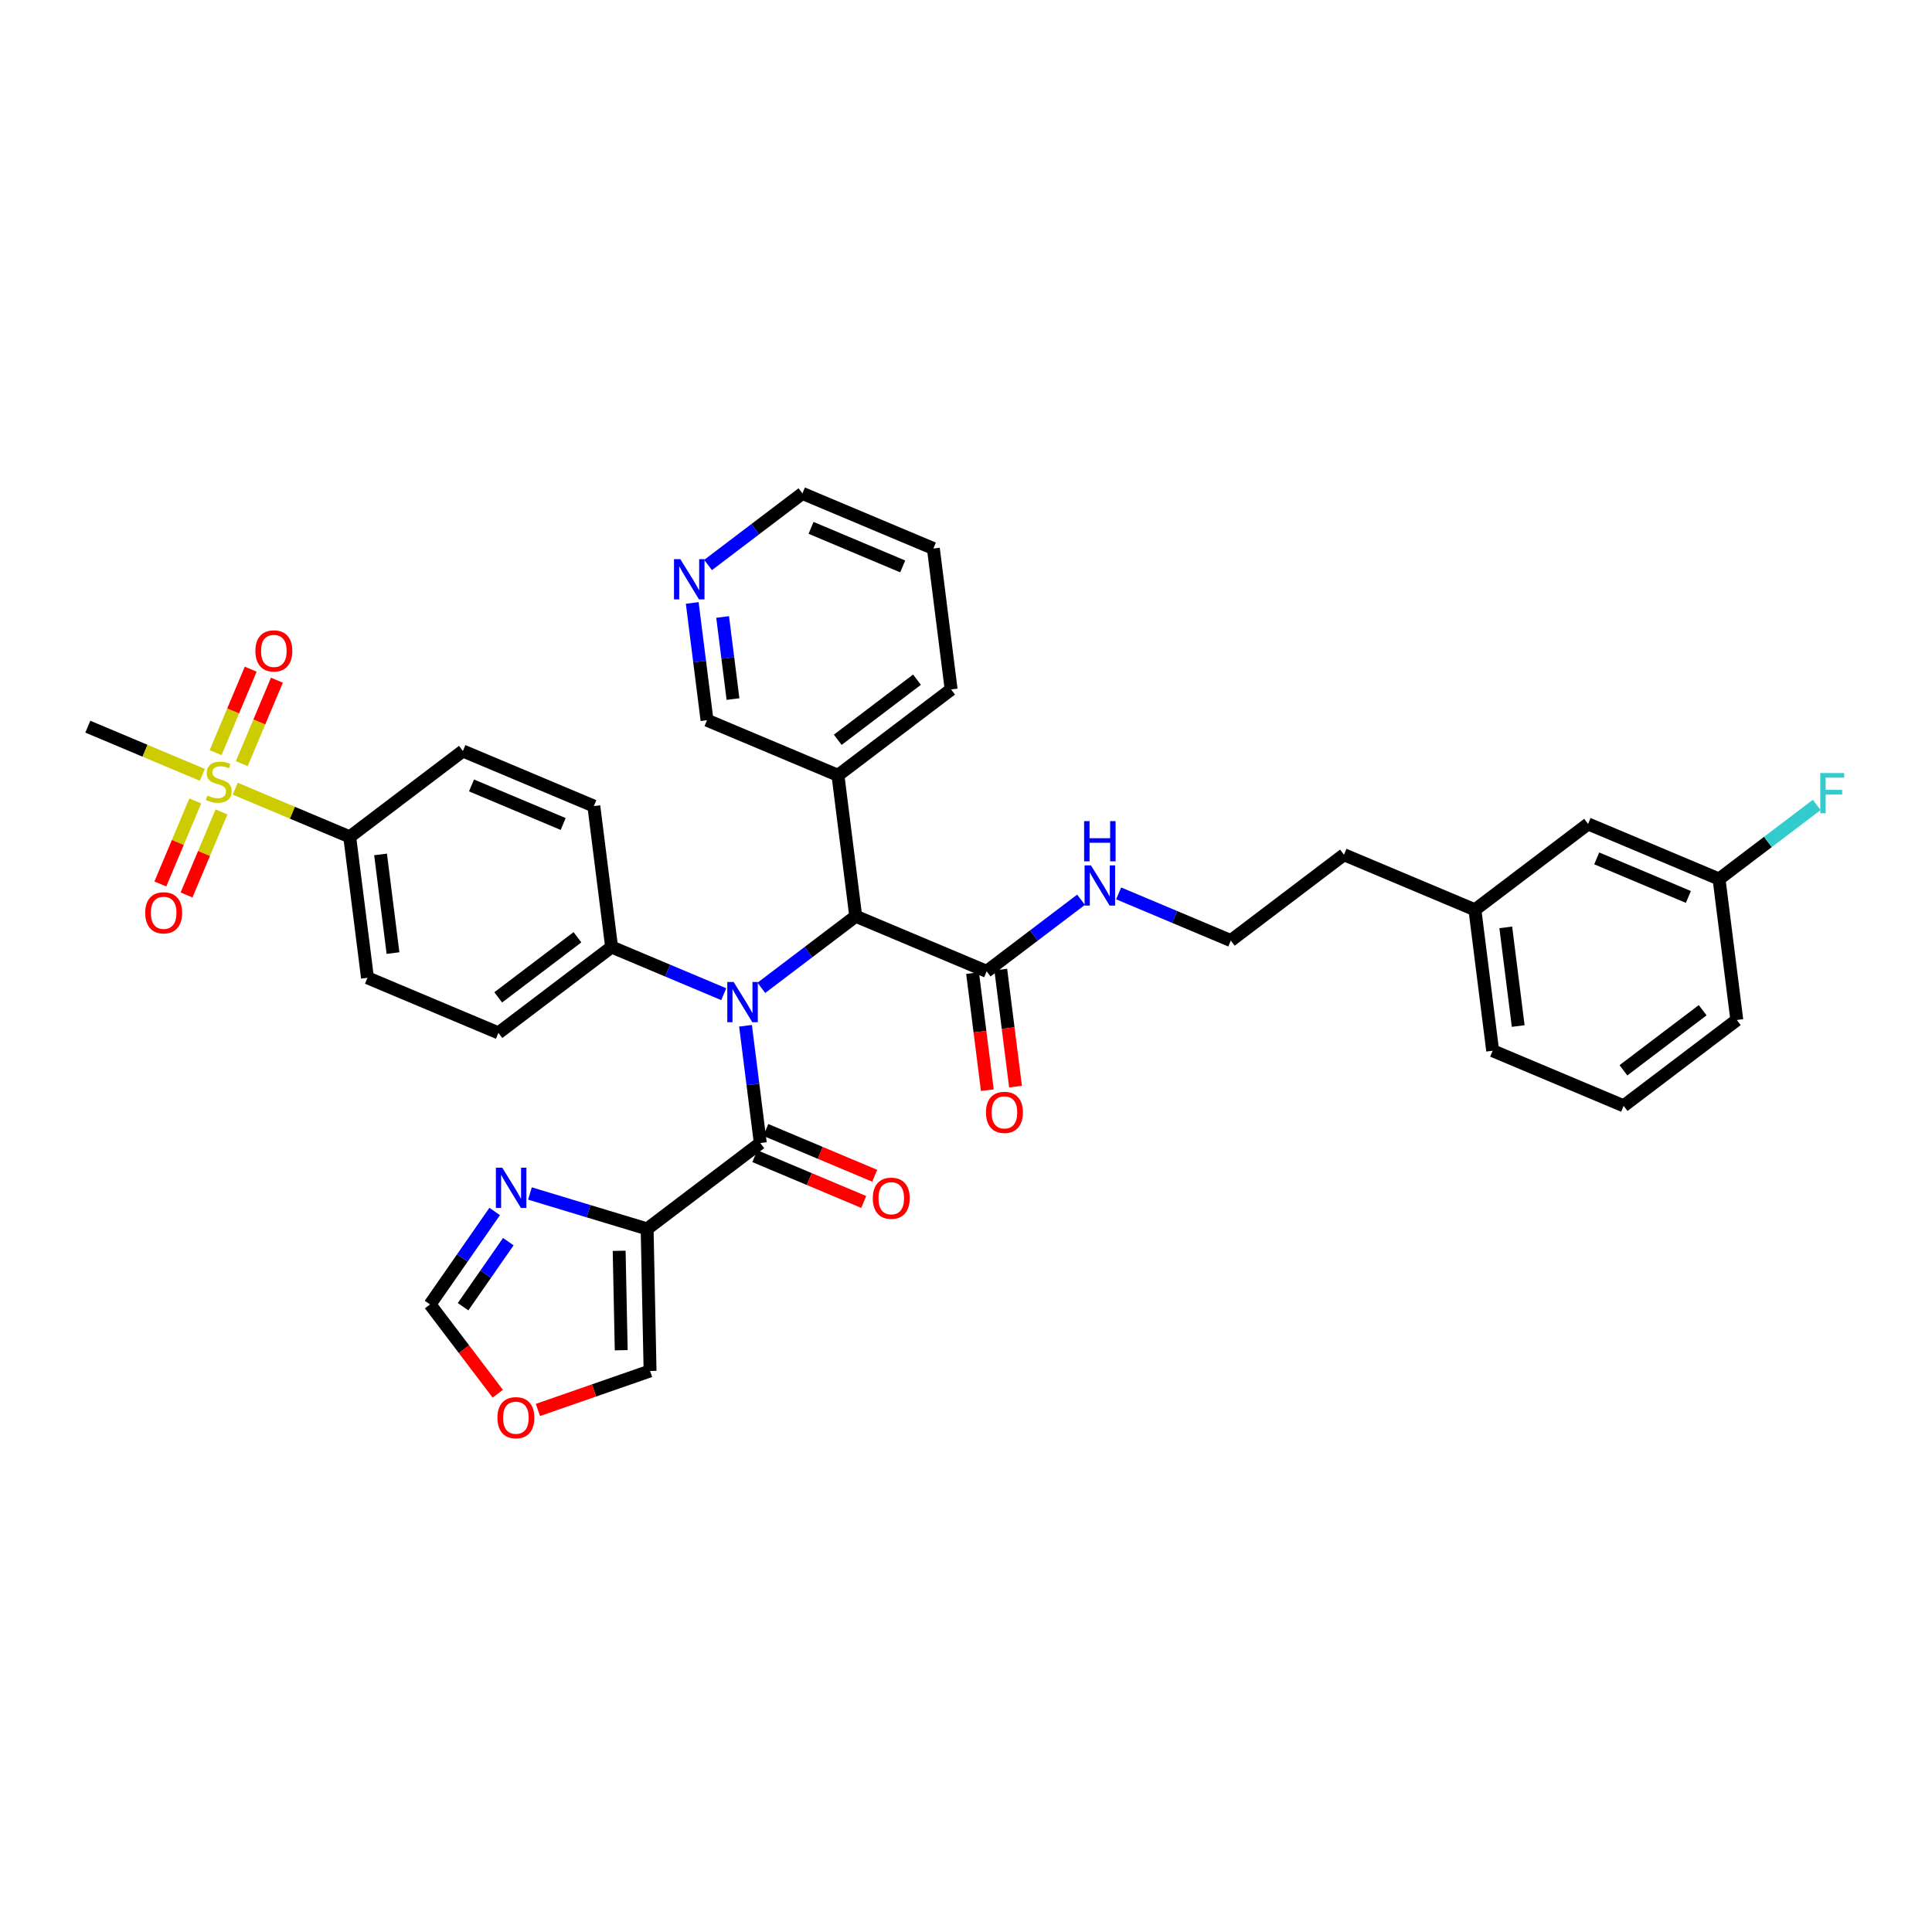 <?xml version='1.0' encoding='iso-8859-1'?>
<svg version='1.1' baseProfile='full'
              xmlns='http://www.w3.org/2000/svg'
                      xmlns:rdkit='http://www.rdkit.org/xml'
                      xmlns:xlink='http://www.w3.org/1999/xlink'
                  xml:space='preserve'
width='300px' height='300px' viewBox='0 0 300 300'>
<!-- END OF HEADER -->
<rect style='opacity:1.0;fill:#FFFFFF;stroke:none' width='300' height='300' x='0' y='0'> </rect>
<rect style='opacity:1.0;fill:#FFFFFF;stroke:none' width='300' height='300' x='0' y='0'> </rect>
<path class='bond-0 atom-0 atom-1' d='M 13.636,112.837 L 22.526,116.577' style='fill:none;fill-rule:evenodd;stroke:#000000;stroke-width:2.0px;stroke-linecap:butt;stroke-linejoin:miter;stroke-opacity:1' />
<path class='bond-0 atom-0 atom-1' d='M 22.526,116.577 L 31.415,120.316' style='fill:none;fill-rule:evenodd;stroke:#CCCC00;stroke-width:2.0px;stroke-linecap:butt;stroke-linejoin:miter;stroke-opacity:1' />
<path class='bond-1 atom-1 atom-2' d='M 37.545,118.58 L 40.271,112.101' style='fill:none;fill-rule:evenodd;stroke:#CCCC00;stroke-width:2.0px;stroke-linecap:butt;stroke-linejoin:miter;stroke-opacity:1' />
<path class='bond-1 atom-1 atom-2' d='M 40.271,112.101 L 42.997,105.621' style='fill:none;fill-rule:evenodd;stroke:#FF0000;stroke-width:2.0px;stroke-linecap:butt;stroke-linejoin:miter;stroke-opacity:1' />
<path class='bond-1 atom-1 atom-2' d='M 33.478,116.869 L 36.204,110.39' style='fill:none;fill-rule:evenodd;stroke:#CCCC00;stroke-width:2.0px;stroke-linecap:butt;stroke-linejoin:miter;stroke-opacity:1' />
<path class='bond-1 atom-1 atom-2' d='M 36.204,110.39 L 38.93,103.91' style='fill:none;fill-rule:evenodd;stroke:#FF0000;stroke-width:2.0px;stroke-linecap:butt;stroke-linejoin:miter;stroke-opacity:1' />
<path class='bond-2 atom-1 atom-3' d='M 30.323,124.369 L 27.611,130.816' style='fill:none;fill-rule:evenodd;stroke:#CCCC00;stroke-width:2.0px;stroke-linecap:butt;stroke-linejoin:miter;stroke-opacity:1' />
<path class='bond-2 atom-1 atom-3' d='M 27.611,130.816 L 24.899,137.262' style='fill:none;fill-rule:evenodd;stroke:#FF0000;stroke-width:2.0px;stroke-linecap:butt;stroke-linejoin:miter;stroke-opacity:1' />
<path class='bond-2 atom-1 atom-3' d='M 34.39,126.08 L 31.678,132.527' style='fill:none;fill-rule:evenodd;stroke:#CCCC00;stroke-width:2.0px;stroke-linecap:butt;stroke-linejoin:miter;stroke-opacity:1' />
<path class='bond-2 atom-1 atom-3' d='M 31.678,132.527 L 28.966,138.973' style='fill:none;fill-rule:evenodd;stroke:#FF0000;stroke-width:2.0px;stroke-linecap:butt;stroke-linejoin:miter;stroke-opacity:1' />
<path class='bond-3 atom-1 atom-4' d='M 36.524,122.466 L 45.413,126.205' style='fill:none;fill-rule:evenodd;stroke:#CCCC00;stroke-width:2.0px;stroke-linecap:butt;stroke-linejoin:miter;stroke-opacity:1' />
<path class='bond-3 atom-1 atom-4' d='M 45.413,126.205 L 54.303,129.945' style='fill:none;fill-rule:evenodd;stroke:#000000;stroke-width:2.0px;stroke-linecap:butt;stroke-linejoin:miter;stroke-opacity:1' />
<path class='bond-4 atom-4 atom-5' d='M 54.303,129.945 L 57.061,151.831' style='fill:none;fill-rule:evenodd;stroke:#000000;stroke-width:2.0px;stroke-linecap:butt;stroke-linejoin:miter;stroke-opacity:1' />
<path class='bond-4 atom-4 atom-5' d='M 59.093,132.676 L 61.025,147.996' style='fill:none;fill-rule:evenodd;stroke:#000000;stroke-width:2.0px;stroke-linecap:butt;stroke-linejoin:miter;stroke-opacity:1' />
<path class='bond-36 atom-36 atom-4' d='M 71.877,116.613 L 54.303,129.945' style='fill:none;fill-rule:evenodd;stroke:#000000;stroke-width:2.0px;stroke-linecap:butt;stroke-linejoin:miter;stroke-opacity:1' />
<path class='bond-5 atom-5 atom-6' d='M 57.061,151.831 L 77.394,160.385' style='fill:none;fill-rule:evenodd;stroke:#000000;stroke-width:2.0px;stroke-linecap:butt;stroke-linejoin:miter;stroke-opacity:1' />
<path class='bond-6 atom-6 atom-7' d='M 77.394,160.385 L 94.969,147.053' style='fill:none;fill-rule:evenodd;stroke:#000000;stroke-width:2.0px;stroke-linecap:butt;stroke-linejoin:miter;stroke-opacity:1' />
<path class='bond-6 atom-6 atom-7' d='M 77.364,154.87 L 89.666,145.537' style='fill:none;fill-rule:evenodd;stroke:#000000;stroke-width:2.0px;stroke-linecap:butt;stroke-linejoin:miter;stroke-opacity:1' />
<path class='bond-7 atom-7 atom-8' d='M 94.969,147.053 L 103.675,150.715' style='fill:none;fill-rule:evenodd;stroke:#000000;stroke-width:2.0px;stroke-linecap:butt;stroke-linejoin:miter;stroke-opacity:1' />
<path class='bond-7 atom-7 atom-8' d='M 103.675,150.715 L 112.381,154.378' style='fill:none;fill-rule:evenodd;stroke:#0000FF;stroke-width:2.0px;stroke-linecap:butt;stroke-linejoin:miter;stroke-opacity:1' />
<path class='bond-34 atom-7 atom-35' d='M 94.969,147.053 L 92.21,125.167' style='fill:none;fill-rule:evenodd;stroke:#000000;stroke-width:2.0px;stroke-linecap:butt;stroke-linejoin:miter;stroke-opacity:1' />
<path class='bond-8 atom-8 atom-9' d='M 115.765,159.281 L 116.913,168.387' style='fill:none;fill-rule:evenodd;stroke:#0000FF;stroke-width:2.0px;stroke-linecap:butt;stroke-linejoin:miter;stroke-opacity:1' />
<path class='bond-8 atom-8 atom-9' d='M 116.913,168.387 L 118.06,177.492' style='fill:none;fill-rule:evenodd;stroke:#000000;stroke-width:2.0px;stroke-linecap:butt;stroke-linejoin:miter;stroke-opacity:1' />
<path class='bond-15 atom-8 atom-16' d='M 118.222,153.391 L 125.549,147.833' style='fill:none;fill-rule:evenodd;stroke:#0000FF;stroke-width:2.0px;stroke-linecap:butt;stroke-linejoin:miter;stroke-opacity:1' />
<path class='bond-15 atom-8 atom-16' d='M 125.549,147.833 L 132.876,142.274' style='fill:none;fill-rule:evenodd;stroke:#000000;stroke-width:2.0px;stroke-linecap:butt;stroke-linejoin:miter;stroke-opacity:1' />
<path class='bond-9 atom-9 atom-10' d='M 117.205,179.526 L 125.662,183.083' style='fill:none;fill-rule:evenodd;stroke:#000000;stroke-width:2.0px;stroke-linecap:butt;stroke-linejoin:miter;stroke-opacity:1' />
<path class='bond-9 atom-9 atom-10' d='M 125.662,183.083 L 134.119,186.641' style='fill:none;fill-rule:evenodd;stroke:#FF0000;stroke-width:2.0px;stroke-linecap:butt;stroke-linejoin:miter;stroke-opacity:1' />
<path class='bond-9 atom-9 atom-10' d='M 118.916,175.459 L 127.373,179.017' style='fill:none;fill-rule:evenodd;stroke:#000000;stroke-width:2.0px;stroke-linecap:butt;stroke-linejoin:miter;stroke-opacity:1' />
<path class='bond-9 atom-9 atom-10' d='M 127.373,179.017 L 135.83,182.574' style='fill:none;fill-rule:evenodd;stroke:#FF0000;stroke-width:2.0px;stroke-linecap:butt;stroke-linejoin:miter;stroke-opacity:1' />
<path class='bond-10 atom-9 atom-11' d='M 118.06,177.492 L 100.486,190.824' style='fill:none;fill-rule:evenodd;stroke:#000000;stroke-width:2.0px;stroke-linecap:butt;stroke-linejoin:miter;stroke-opacity:1' />
<path class='bond-11 atom-11 atom-12' d='M 100.486,190.824 L 100.942,212.879' style='fill:none;fill-rule:evenodd;stroke:#000000;stroke-width:2.0px;stroke-linecap:butt;stroke-linejoin:miter;stroke-opacity:1' />
<path class='bond-11 atom-11 atom-12' d='M 96.144,194.224 L 96.463,209.662' style='fill:none;fill-rule:evenodd;stroke:#000000;stroke-width:2.0px;stroke-linecap:butt;stroke-linejoin:miter;stroke-opacity:1' />
<path class='bond-37 atom-15 atom-11' d='M 82.291,185.325 L 91.388,188.075' style='fill:none;fill-rule:evenodd;stroke:#0000FF;stroke-width:2.0px;stroke-linecap:butt;stroke-linejoin:miter;stroke-opacity:1' />
<path class='bond-37 atom-15 atom-11' d='M 91.388,188.075 L 100.486,190.824' style='fill:none;fill-rule:evenodd;stroke:#000000;stroke-width:2.0px;stroke-linecap:butt;stroke-linejoin:miter;stroke-opacity:1' />
<path class='bond-12 atom-12 atom-13' d='M 100.942,212.879 L 92.234,215.908' style='fill:none;fill-rule:evenodd;stroke:#000000;stroke-width:2.0px;stroke-linecap:butt;stroke-linejoin:miter;stroke-opacity:1' />
<path class='bond-12 atom-12 atom-13' d='M 92.234,215.908 L 83.527,218.938' style='fill:none;fill-rule:evenodd;stroke:#FF0000;stroke-width:2.0px;stroke-linecap:butt;stroke-linejoin:miter;stroke-opacity:1' />
<path class='bond-13 atom-13 atom-14' d='M 77.293,216.417 L 72.034,209.485' style='fill:none;fill-rule:evenodd;stroke:#FF0000;stroke-width:2.0px;stroke-linecap:butt;stroke-linejoin:miter;stroke-opacity:1' />
<path class='bond-13 atom-13 atom-14' d='M 72.034,209.485 L 66.776,202.553' style='fill:none;fill-rule:evenodd;stroke:#000000;stroke-width:2.0px;stroke-linecap:butt;stroke-linejoin:miter;stroke-opacity:1' />
<path class='bond-14 atom-14 atom-15' d='M 66.776,202.553 L 71.795,195.335' style='fill:none;fill-rule:evenodd;stroke:#000000;stroke-width:2.0px;stroke-linecap:butt;stroke-linejoin:miter;stroke-opacity:1' />
<path class='bond-14 atom-14 atom-15' d='M 71.795,195.335 L 76.814,188.118' style='fill:none;fill-rule:evenodd;stroke:#0000FF;stroke-width:2.0px;stroke-linecap:butt;stroke-linejoin:miter;stroke-opacity:1' />
<path class='bond-14 atom-14 atom-15' d='M 71.904,202.907 L 75.417,197.854' style='fill:none;fill-rule:evenodd;stroke:#000000;stroke-width:2.0px;stroke-linecap:butt;stroke-linejoin:miter;stroke-opacity:1' />
<path class='bond-14 atom-14 atom-15' d='M 75.417,197.854 L 78.931,192.802' style='fill:none;fill-rule:evenodd;stroke:#0000FF;stroke-width:2.0px;stroke-linecap:butt;stroke-linejoin:miter;stroke-opacity:1' />
<path class='bond-16 atom-16 atom-17' d='M 132.876,142.274 L 153.209,150.828' style='fill:none;fill-rule:evenodd;stroke:#000000;stroke-width:2.0px;stroke-linecap:butt;stroke-linejoin:miter;stroke-opacity:1' />
<path class='bond-28 atom-16 atom-29' d='M 132.876,142.274 L 130.118,120.388' style='fill:none;fill-rule:evenodd;stroke:#000000;stroke-width:2.0px;stroke-linecap:butt;stroke-linejoin:miter;stroke-opacity:1' />
<path class='bond-17 atom-17 atom-18' d='M 151.021,151.104 L 152.166,160.192' style='fill:none;fill-rule:evenodd;stroke:#000000;stroke-width:2.0px;stroke-linecap:butt;stroke-linejoin:miter;stroke-opacity:1' />
<path class='bond-17 atom-17 atom-18' d='M 152.166,160.192 L 153.312,169.28' style='fill:none;fill-rule:evenodd;stroke:#FF0000;stroke-width:2.0px;stroke-linecap:butt;stroke-linejoin:miter;stroke-opacity:1' />
<path class='bond-17 atom-17 atom-18' d='M 155.398,150.552 L 156.543,159.64' style='fill:none;fill-rule:evenodd;stroke:#000000;stroke-width:2.0px;stroke-linecap:butt;stroke-linejoin:miter;stroke-opacity:1' />
<path class='bond-17 atom-17 atom-18' d='M 156.543,159.64 L 157.689,168.728' style='fill:none;fill-rule:evenodd;stroke:#FF0000;stroke-width:2.0px;stroke-linecap:butt;stroke-linejoin:miter;stroke-opacity:1' />
<path class='bond-18 atom-17 atom-19' d='M 153.209,150.828 L 160.536,145.27' style='fill:none;fill-rule:evenodd;stroke:#000000;stroke-width:2.0px;stroke-linecap:butt;stroke-linejoin:miter;stroke-opacity:1' />
<path class='bond-18 atom-17 atom-19' d='M 160.536,145.27 L 167.863,139.712' style='fill:none;fill-rule:evenodd;stroke:#0000FF;stroke-width:2.0px;stroke-linecap:butt;stroke-linejoin:miter;stroke-opacity:1' />
<path class='bond-19 atom-19 atom-20' d='M 173.704,138.725 L 182.411,142.387' style='fill:none;fill-rule:evenodd;stroke:#0000FF;stroke-width:2.0px;stroke-linecap:butt;stroke-linejoin:miter;stroke-opacity:1' />
<path class='bond-19 atom-19 atom-20' d='M 182.411,142.387 L 191.117,146.05' style='fill:none;fill-rule:evenodd;stroke:#000000;stroke-width:2.0px;stroke-linecap:butt;stroke-linejoin:miter;stroke-opacity:1' />
<path class='bond-20 atom-20 atom-21' d='M 191.117,146.05 L 208.691,132.718' style='fill:none;fill-rule:evenodd;stroke:#000000;stroke-width:2.0px;stroke-linecap:butt;stroke-linejoin:miter;stroke-opacity:1' />
<path class='bond-21 atom-21 atom-22' d='M 208.691,132.718 L 229.024,141.272' style='fill:none;fill-rule:evenodd;stroke:#000000;stroke-width:2.0px;stroke-linecap:butt;stroke-linejoin:miter;stroke-opacity:1' />
<path class='bond-22 atom-22 atom-23' d='M 229.024,141.272 L 231.783,163.158' style='fill:none;fill-rule:evenodd;stroke:#000000;stroke-width:2.0px;stroke-linecap:butt;stroke-linejoin:miter;stroke-opacity:1' />
<path class='bond-22 atom-22 atom-23' d='M 233.815,144.003 L 235.746,159.323' style='fill:none;fill-rule:evenodd;stroke:#000000;stroke-width:2.0px;stroke-linecap:butt;stroke-linejoin:miter;stroke-opacity:1' />
<path class='bond-38 atom-28 atom-22' d='M 246.599,127.94 L 229.024,141.272' style='fill:none;fill-rule:evenodd;stroke:#000000;stroke-width:2.0px;stroke-linecap:butt;stroke-linejoin:miter;stroke-opacity:1' />
<path class='bond-23 atom-23 atom-24' d='M 231.783,163.158 L 252.116,171.712' style='fill:none;fill-rule:evenodd;stroke:#000000;stroke-width:2.0px;stroke-linecap:butt;stroke-linejoin:miter;stroke-opacity:1' />
<path class='bond-24 atom-24 atom-25' d='M 252.116,171.712 L 269.691,158.38' style='fill:none;fill-rule:evenodd;stroke:#000000;stroke-width:2.0px;stroke-linecap:butt;stroke-linejoin:miter;stroke-opacity:1' />
<path class='bond-24 atom-24 atom-25' d='M 252.086,166.197 L 264.388,156.865' style='fill:none;fill-rule:evenodd;stroke:#000000;stroke-width:2.0px;stroke-linecap:butt;stroke-linejoin:miter;stroke-opacity:1' />
<path class='bond-25 atom-25 atom-26' d='M 269.691,158.38 L 266.932,136.494' style='fill:none;fill-rule:evenodd;stroke:#000000;stroke-width:2.0px;stroke-linecap:butt;stroke-linejoin:miter;stroke-opacity:1' />
<path class='bond-26 atom-26 atom-27' d='M 266.932,136.494 L 274.515,130.741' style='fill:none;fill-rule:evenodd;stroke:#000000;stroke-width:2.0px;stroke-linecap:butt;stroke-linejoin:miter;stroke-opacity:1' />
<path class='bond-26 atom-26 atom-27' d='M 274.515,130.741 L 282.097,124.989' style='fill:none;fill-rule:evenodd;stroke:#33CCCC;stroke-width:2.0px;stroke-linecap:butt;stroke-linejoin:miter;stroke-opacity:1' />
<path class='bond-27 atom-26 atom-28' d='M 266.932,136.494 L 246.599,127.94' style='fill:none;fill-rule:evenodd;stroke:#000000;stroke-width:2.0px;stroke-linecap:butt;stroke-linejoin:miter;stroke-opacity:1' />
<path class='bond-27 atom-26 atom-28' d='M 262.171,139.277 L 247.938,133.29' style='fill:none;fill-rule:evenodd;stroke:#000000;stroke-width:2.0px;stroke-linecap:butt;stroke-linejoin:miter;stroke-opacity:1' />
<path class='bond-29 atom-29 atom-30' d='M 130.118,120.388 L 147.692,107.056' style='fill:none;fill-rule:evenodd;stroke:#000000;stroke-width:2.0px;stroke-linecap:butt;stroke-linejoin:miter;stroke-opacity:1' />
<path class='bond-29 atom-29 atom-30' d='M 130.087,114.874 L 142.389,105.541' style='fill:none;fill-rule:evenodd;stroke:#000000;stroke-width:2.0px;stroke-linecap:butt;stroke-linejoin:miter;stroke-opacity:1' />
<path class='bond-39 atom-34 atom-29' d='M 109.784,111.835 L 130.118,120.388' style='fill:none;fill-rule:evenodd;stroke:#000000;stroke-width:2.0px;stroke-linecap:butt;stroke-linejoin:miter;stroke-opacity:1' />
<path class='bond-30 atom-30 atom-31' d='M 147.692,107.056 L 144.933,85.171' style='fill:none;fill-rule:evenodd;stroke:#000000;stroke-width:2.0px;stroke-linecap:butt;stroke-linejoin:miter;stroke-opacity:1' />
<path class='bond-31 atom-31 atom-32' d='M 144.933,85.171 L 124.6,76.617' style='fill:none;fill-rule:evenodd;stroke:#000000;stroke-width:2.0px;stroke-linecap:butt;stroke-linejoin:miter;stroke-opacity:1' />
<path class='bond-31 atom-31 atom-32' d='M 140.173,87.954 L 125.939,81.966' style='fill:none;fill-rule:evenodd;stroke:#000000;stroke-width:2.0px;stroke-linecap:butt;stroke-linejoin:miter;stroke-opacity:1' />
<path class='bond-32 atom-32 atom-33' d='M 124.6,76.617 L 117.273,82.175' style='fill:none;fill-rule:evenodd;stroke:#000000;stroke-width:2.0px;stroke-linecap:butt;stroke-linejoin:miter;stroke-opacity:1' />
<path class='bond-32 atom-32 atom-33' d='M 117.273,82.175 L 109.946,87.733' style='fill:none;fill-rule:evenodd;stroke:#0000FF;stroke-width:2.0px;stroke-linecap:butt;stroke-linejoin:miter;stroke-opacity:1' />
<path class='bond-33 atom-33 atom-34' d='M 107.489,93.624 L 108.637,102.729' style='fill:none;fill-rule:evenodd;stroke:#0000FF;stroke-width:2.0px;stroke-linecap:butt;stroke-linejoin:miter;stroke-opacity:1' />
<path class='bond-33 atom-33 atom-34' d='M 108.637,102.729 L 109.784,111.835' style='fill:none;fill-rule:evenodd;stroke:#000000;stroke-width:2.0px;stroke-linecap:butt;stroke-linejoin:miter;stroke-opacity:1' />
<path class='bond-33 atom-33 atom-34' d='M 112.211,95.804 L 113.014,102.177' style='fill:none;fill-rule:evenodd;stroke:#0000FF;stroke-width:2.0px;stroke-linecap:butt;stroke-linejoin:miter;stroke-opacity:1' />
<path class='bond-33 atom-33 atom-34' d='M 113.014,102.177 L 113.817,108.551' style='fill:none;fill-rule:evenodd;stroke:#000000;stroke-width:2.0px;stroke-linecap:butt;stroke-linejoin:miter;stroke-opacity:1' />
<path class='bond-35 atom-35 atom-36' d='M 92.21,125.167 L 71.877,116.613' style='fill:none;fill-rule:evenodd;stroke:#000000;stroke-width:2.0px;stroke-linecap:butt;stroke-linejoin:miter;stroke-opacity:1' />
<path class='bond-35 atom-35 atom-36' d='M 87.449,127.95 L 73.216,121.962' style='fill:none;fill-rule:evenodd;stroke:#000000;stroke-width:2.0px;stroke-linecap:butt;stroke-linejoin:miter;stroke-opacity:1' />
<path  class='atom-1' d='M 32.205 123.535
Q 32.275 123.562, 32.566 123.685
Q 32.858 123.809, 33.175 123.888
Q 33.502 123.959, 33.819 123.959
Q 34.411 123.959, 34.755 123.676
Q 35.099 123.385, 35.099 122.882
Q 35.099 122.538, 34.922 122.326
Q 34.755 122.114, 34.49 122
Q 34.225 121.885, 33.784 121.753
Q 33.228 121.585, 32.893 121.426
Q 32.566 121.267, 32.328 120.932
Q 32.099 120.597, 32.099 120.032
Q 32.099 119.247, 32.628 118.761
Q 33.166 118.276, 34.225 118.276
Q 34.949 118.276, 35.77 118.62
L 35.566 119.3
Q 34.816 118.991, 34.252 118.991
Q 33.643 118.991, 33.308 119.247
Q 32.972 119.494, 32.981 119.926
Q 32.981 120.261, 33.149 120.464
Q 33.325 120.667, 33.572 120.782
Q 33.828 120.897, 34.252 121.029
Q 34.816 121.206, 35.152 121.382
Q 35.487 121.559, 35.725 121.92
Q 35.972 122.273, 35.972 122.882
Q 35.972 123.747, 35.39 124.214
Q 34.816 124.673, 33.855 124.673
Q 33.299 124.673, 32.875 124.55
Q 32.461 124.435, 31.966 124.232
L 32.205 123.535
' fill='#CCCC00'/>
<path  class='atom-2' d='M 39.656 101.075
Q 39.656 99.575, 40.397 98.737
Q 41.138 97.899, 42.523 97.899
Q 43.909 97.899, 44.65 98.737
Q 45.391 99.575, 45.391 101.075
Q 45.391 102.593, 44.641 103.458
Q 43.891 104.314, 42.523 104.314
Q 41.147 104.314, 40.397 103.458
Q 39.656 102.602, 39.656 101.075
M 42.523 103.608
Q 43.476 103.608, 43.988 102.973
Q 44.509 102.328, 44.509 101.075
Q 44.509 99.849, 43.988 99.231
Q 43.476 98.605, 42.523 98.605
Q 41.57 98.605, 41.05 99.222
Q 40.538 99.84, 40.538 101.075
Q 40.538 102.337, 41.05 102.973
Q 41.57 103.608, 42.523 103.608
' fill='#FF0000'/>
<path  class='atom-3' d='M 22.548 141.742
Q 22.548 140.242, 23.289 139.403
Q 24.03 138.565, 25.416 138.565
Q 26.801 138.565, 27.542 139.403
Q 28.283 140.242, 28.283 141.742
Q 28.283 143.259, 27.533 144.124
Q 26.783 144.98, 25.416 144.98
Q 24.039 144.98, 23.289 144.124
Q 22.548 143.268, 22.548 141.742
M 25.416 144.274
Q 26.369 144.274, 26.88 143.639
Q 27.401 142.995, 27.401 141.742
Q 27.401 140.515, 26.88 139.898
Q 26.369 139.271, 25.416 139.271
Q 24.463 139.271, 23.942 139.889
Q 23.43 140.506, 23.43 141.742
Q 23.43 143.003, 23.942 143.639
Q 24.463 144.274, 25.416 144.274
' fill='#FF0000'/>
<path  class='atom-8' d='M 113.921 152.483
L 115.968 155.792
Q 116.171 156.118, 116.497 156.709
Q 116.824 157.301, 116.842 157.336
L 116.842 152.483
L 117.671 152.483
L 117.671 158.73
L 116.815 158.73
L 114.618 155.112
Q 114.362 154.689, 114.089 154.203
Q 113.824 153.718, 113.744 153.568
L 113.744 158.73
L 112.933 158.73
L 112.933 152.483
L 113.921 152.483
' fill='#0000FF'/>
<path  class='atom-10' d='M 135.526 186.064
Q 135.526 184.564, 136.267 183.726
Q 137.008 182.887, 138.394 182.887
Q 139.779 182.887, 140.52 183.726
Q 141.261 184.564, 141.261 186.064
Q 141.261 187.581, 140.511 188.446
Q 139.761 189.302, 138.394 189.302
Q 137.017 189.302, 136.267 188.446
Q 135.526 187.59, 135.526 186.064
M 138.394 188.596
Q 139.347 188.596, 139.858 187.961
Q 140.379 187.317, 140.379 186.064
Q 140.379 184.837, 139.858 184.22
Q 139.347 183.593, 138.394 183.593
Q 137.441 183.593, 136.92 184.211
Q 136.408 184.829, 136.408 186.064
Q 136.408 187.326, 136.92 187.961
Q 137.441 188.596, 138.394 188.596
' fill='#FF0000'/>
<path  class='atom-13' d='M 77.24 220.145
Q 77.24 218.645, 77.981 217.807
Q 78.722 216.969, 80.108 216.969
Q 81.493 216.969, 82.234 217.807
Q 82.975 218.645, 82.975 220.145
Q 82.975 221.663, 82.225 222.527
Q 81.475 223.383, 80.108 223.383
Q 78.731 223.383, 77.981 222.527
Q 77.24 221.672, 77.24 220.145
M 80.108 222.677
Q 81.061 222.677, 81.573 222.042
Q 82.093 221.398, 82.093 220.145
Q 82.093 218.919, 81.573 218.301
Q 81.061 217.674, 80.108 217.674
Q 79.155 217.674, 78.634 218.292
Q 78.123 218.91, 78.123 220.145
Q 78.123 221.407, 78.634 222.042
Q 79.155 222.677, 80.108 222.677
' fill='#FF0000'/>
<path  class='atom-15' d='M 77.989 181.319
L 80.036 184.628
Q 80.239 184.954, 80.566 185.546
Q 80.892 186.137, 80.91 186.172
L 80.91 181.319
L 81.739 181.319
L 81.739 187.566
L 80.883 187.566
L 78.686 183.949
Q 78.43 183.525, 78.157 183.04
Q 77.892 182.554, 77.813 182.404
L 77.813 187.566
L 77.001 187.566
L 77.001 181.319
L 77.989 181.319
' fill='#0000FF'/>
<path  class='atom-18' d='M 153.1 172.732
Q 153.1 171.232, 153.842 170.394
Q 154.583 169.555, 155.968 169.555
Q 157.353 169.555, 158.094 170.394
Q 158.836 171.232, 158.836 172.732
Q 158.836 174.249, 158.086 175.114
Q 157.336 175.97, 155.968 175.97
Q 154.592 175.97, 153.842 175.114
Q 153.1 174.258, 153.1 172.732
M 155.968 175.264
Q 156.921 175.264, 157.433 174.629
Q 157.953 173.985, 157.953 172.732
Q 157.953 171.505, 157.433 170.888
Q 156.921 170.261, 155.968 170.261
Q 155.015 170.261, 154.494 170.879
Q 153.983 171.496, 153.983 172.732
Q 153.983 173.994, 154.494 174.629
Q 155.015 175.264, 155.968 175.264
' fill='#FF0000'/>
<path  class='atom-19' d='M 169.403 134.373
L 171.45 137.681
Q 171.653 138.008, 171.979 138.599
Q 172.306 139.19, 172.323 139.226
L 172.323 134.373
L 173.153 134.373
L 173.153 140.62
L 172.297 140.62
L 170.1 137.002
Q 169.844 136.579, 169.57 136.093
Q 169.306 135.608, 169.226 135.458
L 169.226 140.62
L 168.415 140.62
L 168.415 134.373
L 169.403 134.373
' fill='#0000FF'/>
<path  class='atom-19' d='M 168.34 127.501
L 169.187 127.501
L 169.187 130.157
L 172.381 130.157
L 172.381 127.501
L 173.228 127.501
L 173.228 133.748
L 172.381 133.748
L 172.381 130.863
L 169.187 130.863
L 169.187 133.748
L 168.34 133.748
L 168.34 127.501
' fill='#0000FF'/>
<path  class='atom-27' d='M 282.649 120.038
L 286.364 120.038
L 286.364 120.753
L 283.487 120.753
L 283.487 122.65
L 286.046 122.65
L 286.046 123.373
L 283.487 123.373
L 283.487 126.285
L 282.649 126.285
L 282.649 120.038
' fill='#33CCCC'/>
<path  class='atom-33' d='M 105.645 86.825
L 107.692 90.134
Q 107.895 90.46, 108.221 91.052
Q 108.548 91.643, 108.566 91.678
L 108.566 86.825
L 109.395 86.825
L 109.395 93.072
L 108.539 93.072
L 106.342 89.454
Q 106.086 89.031, 105.813 88.546
Q 105.548 88.06, 105.468 87.91
L 105.468 93.072
L 104.657 93.072
L 104.657 86.825
L 105.645 86.825
' fill='#0000FF'/>
</svg>
